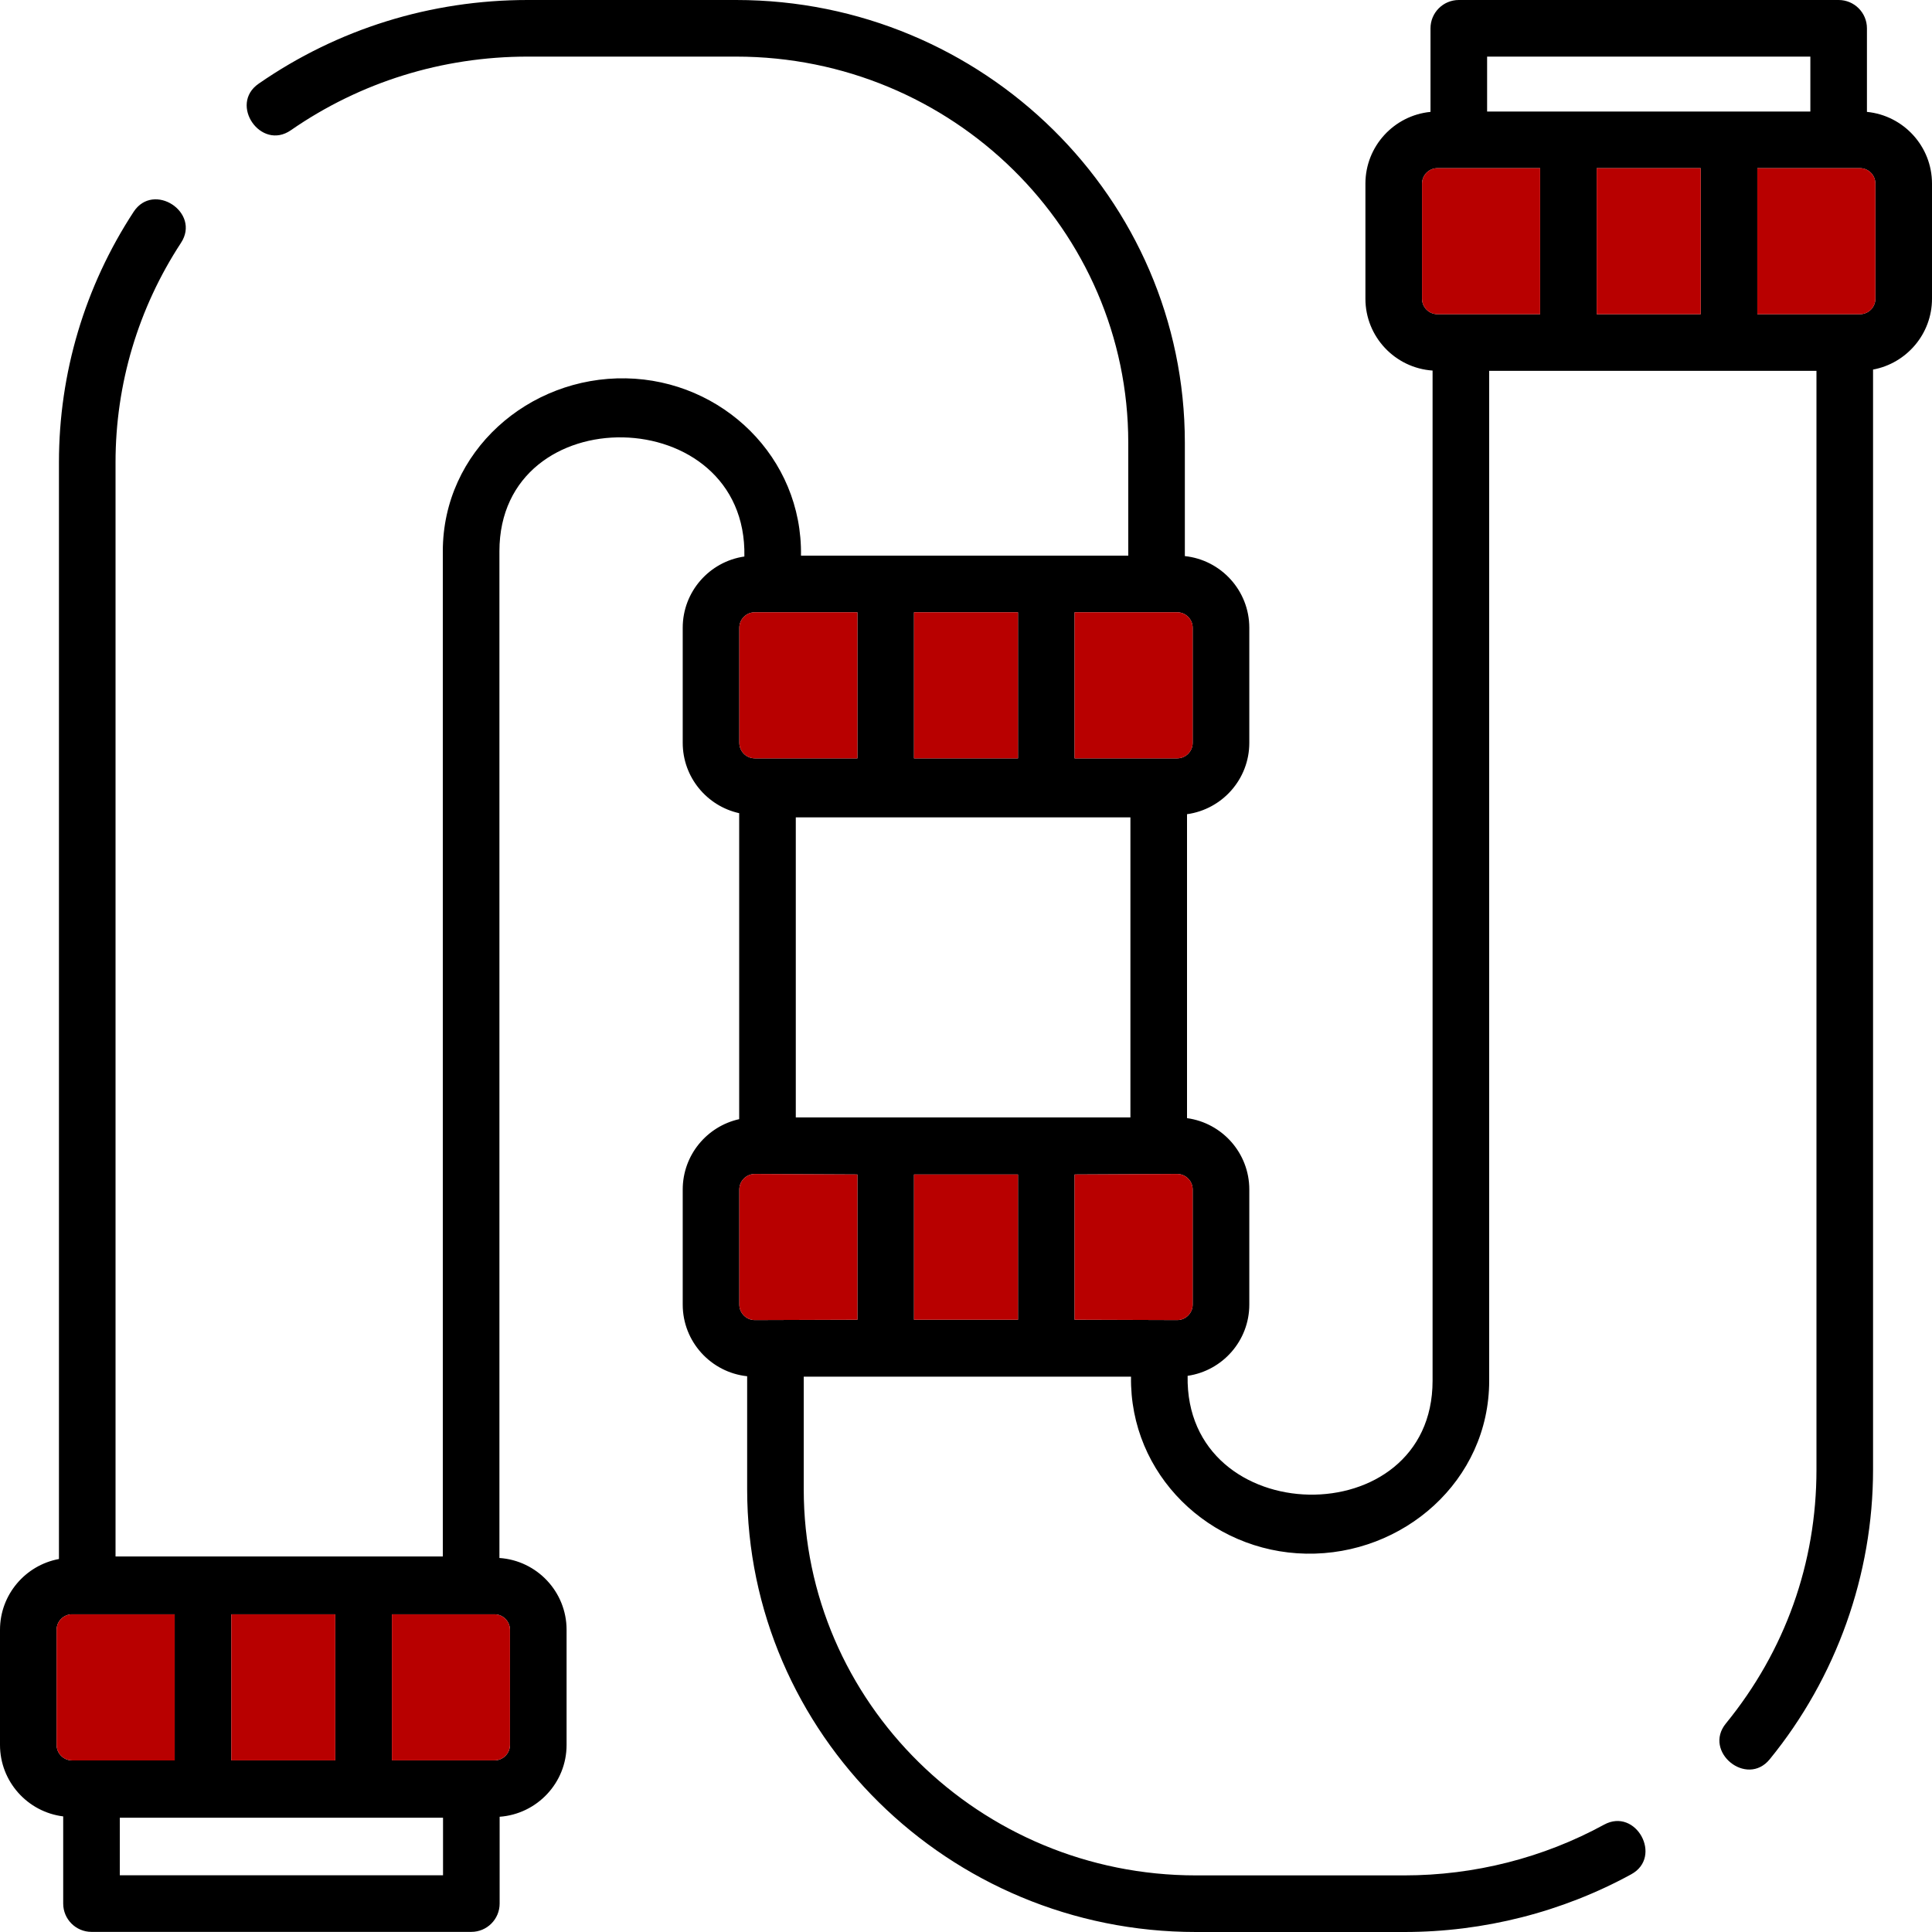 <?xml version="1.0" encoding="UTF-8"?> <svg xmlns="http://www.w3.org/2000/svg" width="80" height="80" viewBox="0 0 80 80" fill="none"> <path d="M77.306 4.633V1.172C77.306 0.525 76.781 0 76.134 0H60.406C59.758 0 59.234 0.525 59.234 1.172V4.633C57.723 4.78 56.539 6.056 56.539 7.603V12.37C56.539 13.947 57.77 15.239 59.32 15.344V57.173C59.32 63.589 49.053 63.402 49.177 56.97C50.619 56.761 51.731 55.519 51.731 54.02V49.255C51.731 47.745 50.606 46.498 49.152 46.3V33.714C50.606 33.514 51.731 32.267 51.731 30.759V25.994C51.731 24.455 50.559 23.184 49.062 23.027V18.331C49.062 8.223 40.727 0 30.481 0H21.848C17.834 0 13.981 1.198 10.708 3.467C9.47 4.323 10.803 6.252 12.042 5.394C14.922 3.398 18.314 2.344 21.848 2.344H30.481C39.434 2.344 46.719 9.516 46.719 18.331V23.009H33.167C33.233 18.95 29.92 15.741 25.92 15.666C21.891 15.591 18.336 18.686 18.336 22.827V64.45H4.784V19.145C4.784 15.906 5.722 12.764 7.495 10.055C8.32 8.795 6.359 7.511 5.534 8.77C3.511 11.863 2.441 15.45 2.441 19.145V64.555C1.055 64.811 0 66.027 0 67.487V72.253C0 73.773 1.144 75.031 2.617 75.213V78.823C2.617 79.47 3.142 79.995 3.789 79.995H19.517C20.164 79.995 20.689 79.47 20.689 78.823V75.228C22.234 75.117 23.461 73.827 23.461 72.253V67.487C23.461 65.909 22.23 64.617 20.68 64.513V22.827C20.68 16.403 30.956 16.603 30.823 23.044C29.381 23.253 28.27 24.494 28.27 25.994V30.759C28.27 32.184 29.272 33.377 30.608 33.672V46.342C29.272 46.638 28.27 47.83 28.27 49.255V54.02C28.27 55.559 29.441 56.828 30.938 56.987V61.669C30.938 71.777 39.273 80 49.519 80H58.152C61.439 80 64.688 79.173 67.545 77.611C68.866 76.891 67.744 74.833 66.422 75.555C63.906 76.93 61.047 77.656 58.152 77.656H49.519C40.566 77.656 33.281 70.484 33.281 61.669V57.005H46.833C46.77 61.059 50.089 64.259 54.08 64.334C58.109 64.409 61.664 61.314 61.664 57.173V15.355H75.216V60.855C75.216 64.722 73.919 68.358 71.464 71.367C70.513 72.533 72.327 74.016 73.28 72.848C76.039 69.466 77.559 65.205 77.559 60.855V15.303C78.945 15.045 80 13.83 80 12.37V7.603C80 6.056 78.816 4.78 77.306 4.633ZM9.578 66.845H13.883V72.894H9.578V66.845ZM2.984 72.895C2.631 72.894 2.344 72.606 2.344 72.253V67.487C2.344 67.133 2.631 66.845 2.984 66.845H7.233V72.895H2.984ZM18.345 77.652H4.961V75.269H18.345V77.652ZM21.117 67.487V72.253C21.117 72.606 20.83 72.894 20.477 72.894H16.228V66.845H20.477C20.83 66.845 21.117 67.133 21.117 67.487ZM44.497 25.353H48.745C49.098 25.353 49.386 25.641 49.386 25.994V30.759C49.386 31.114 49.098 31.402 48.745 31.402H44.497V25.353ZM46.808 33.845V46.269H32.952V33.845H46.808ZM37.847 25.353H42.153V31.402H37.847V25.353ZM30.614 25.994C30.614 25.641 30.902 25.353 31.255 25.353H35.503V31.402H31.255C30.902 31.402 30.614 31.114 30.614 30.759V25.994ZM35.503 54.647L31.255 54.661C30.902 54.661 30.614 54.373 30.614 54.02V49.255C30.614 48.9 30.902 48.612 31.255 48.612L35.503 48.633V54.647ZM42.153 54.647H37.847V48.633H42.153V54.647ZM48.745 54.661L44.497 54.647V48.633L48.745 48.612C49.098 48.612 49.386 48.9 49.386 49.255V54.02C49.386 54.373 49.098 54.661 48.745 54.661ZM61.578 2.344H74.963V4.619H61.578V2.344ZM63.773 13.011H59.525C59.17 13.011 58.883 12.723 58.883 12.37V7.603C58.883 7.25 59.17 6.963 59.525 6.963H63.773V13.011ZM70.423 13.011H66.117V6.963H70.423V13.011ZM77.656 12.37C77.656 12.723 77.369 13.011 77.016 13.011H72.767V6.963H77.016C77.369 6.963 77.656 7.25 77.656 7.603V12.37Z" fill="black"></path> <path d="M77.656 7.603V12.37C77.656 12.723 77.369 13.011 77.016 13.011H72.767V6.963H77.016C77.369 6.963 77.656 7.25 77.656 7.603Z" fill="#B80000"></path> <path d="M70.423 6.963H66.117V13.011H70.423V6.963Z" fill="#B80000"></path> <path d="M63.773 6.963V13.011H59.525C59.17 13.011 58.883 12.723 58.883 12.37V7.603C58.883 7.25 59.17 6.963 59.525 6.963H63.773Z" fill="#B80000"></path> <path d="M7.233 66.845V72.895H2.984C2.631 72.894 2.344 72.606 2.344 72.253V67.487C2.344 67.133 2.631 66.845 2.984 66.845H7.233Z" fill="#B80000"></path> <path d="M13.883 66.845H9.578V72.894H13.883V66.845Z" fill="#B80000"></path> <path d="M21.117 67.487V72.253C21.117 72.606 20.83 72.894 20.477 72.894H16.228V66.845H20.477C20.83 66.845 21.117 67.133 21.117 67.487Z" fill="#B80000"></path> <path d="M35.503 48.633V54.647L31.255 54.661C30.902 54.661 30.614 54.373 30.614 54.02V49.255C30.614 48.9 30.902 48.612 31.255 48.612L35.503 48.633Z" fill="#B80000"></path> <path d="M42.153 48.633H37.847V54.647H42.153V48.633Z" fill="#B80000"></path> <path d="M49.386 49.255V54.02C49.386 54.373 49.098 54.661 48.745 54.661L44.497 54.647V48.633L48.745 48.612C49.098 48.612 49.386 48.9 49.386 49.255Z" fill="#B80000"></path> <path d="M49.386 25.994V30.759C49.386 31.114 49.098 31.402 48.745 31.402H44.497V25.353H48.745C49.098 25.353 49.386 25.641 49.386 25.994Z" fill="#B80000"></path> <path d="M42.153 25.353H37.847V31.402H42.153V25.353Z" fill="#B80000"></path> <path d="M35.503 25.353V31.402H31.255C30.902 31.402 30.614 31.114 30.614 30.759V25.994C30.614 25.641 30.902 25.353 31.255 25.353H35.503Z" fill="#B80000"></path> </svg> 